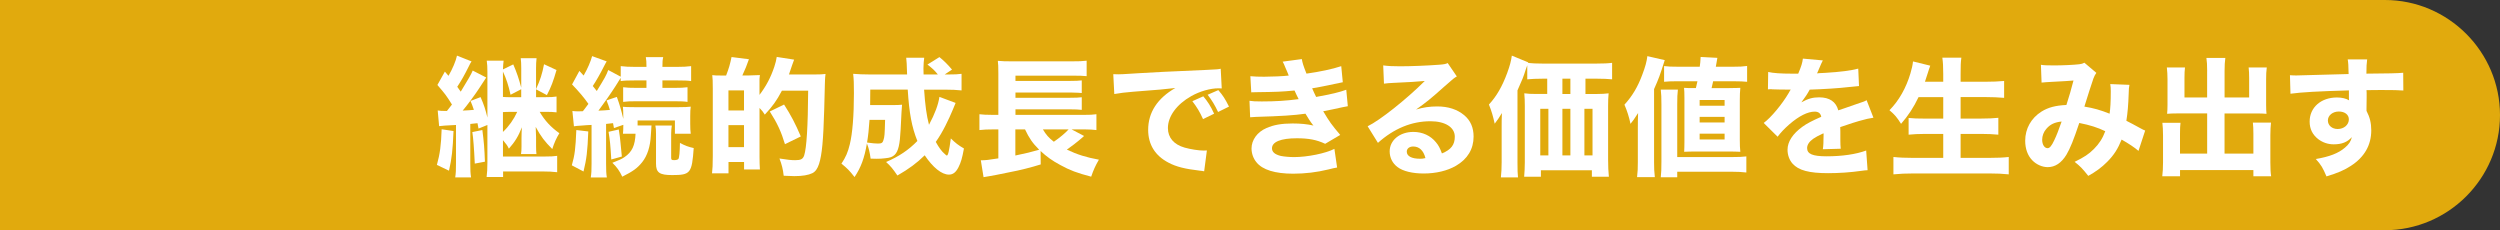 <?xml version="1.0" encoding="UTF-8"?>
<svg id="_レイヤー_2" data-name="レイヤー 2" xmlns="http://www.w3.org/2000/svg" viewBox="0 0 920.49 84.76">
  <rect x="0" y="0" width="920.49" height="84.76" fill="#333333" stroke="none"/>
  <defs>
    <style>
      .cls-1 {
        fill: #fff;
      }

      .cls-2 {
        fill: #fdbd08;
        opacity: .86;
      }
    </style>
  </defs>
  <g id="_レイヤー_1-2" data-name="レイヤー 1">
    <g>
      <path class="cls-2" d="m878.11,0H0v84.76h878.11c23.31,0,42.38-19.07,42.38-42.38S901.42,0,878.11,0Z"/>
      <g>
        <path class="cls-1" d="m166.98,48.25c-.28,6.92-.62,10-1.66,14.6l-4.46-2.13c1.14-4.08,1.56-7.35,1.75-13.13l4.36.66Zm-5.83-7.58c.81.14,1.47.19,3.41.19q1.04-1.28,1.85-2.37c-2.09-3.36-2.51-3.89-5.36-7.2l2.75-4.93q.95,1.09,1.33,1.56c1.47-2.51,2.75-5.54,3.13-7.44l5.36,2.13c-.33.52-.57.85-.95,1.71-1.8,3.6-2.75,5.26-4.31,7.63.62.85.81,1.09,1.28,1.8q3.84-6.21,4.41-7.77l4.98,2.56q-.52.76-2.7,4.12c-1.38,2.13-4.36,6.16-5.97,8.06,1.94-.09,2.7-.14,4.12-.28-.43-1.28-.62-1.75-1.23-3.27l3.7-1.42c1.28,2.99,1.71,4.27,2.51,7.54v-16.78c0-1.75-.05-2.8-.24-4.17h6.21c-.14,1.14-.19,1.75-.24,3.22l3.79-1.85c1.33,3.08,2.04,5.21,2.94,8.58v-7.16c0-1.56-.05-2.51-.19-3.7h5.83c-.14,1.33-.19,2.13-.19,3.79v7.58c1.52-3.27,2.28-5.64,2.94-9.15l4.6,2.13c-1.23,4.22-1.94,6.16-3.55,9.24l-3.98-2.13v2.89h3.51c1.85,0,2.94-.05,4.03-.24v5.83c-1.04-.14-2.18-.19-4.03-.19h-2.18c1.85,3.22,4.12,5.64,7.25,7.87-1.09,1.75-1.94,3.65-2.61,5.83-2.8-2.8-4.12-4.5-6.11-8.15q.14,2.56.14,3.74v3.32c0,1.42.05,2.09.14,2.94h-5.69c.14-.76.19-1.56.19-2.84v-3.13c0-1.37.05-2.23.14-3.89-1.28,3.27-2.56,5.36-4.79,7.87-.62-1.23-.81-1.52-2.18-3.13v6.02h15.5c1.94,0,3.22-.05,4.46-.24v6.02c-1.56-.19-3.32-.28-5.5-.28h-14.41v2.04h-6.07c.19-1.61.29-3.03.29-5.36v-13.79l-3.27,1.33c-.19-1-.19-1.04-.38-1.99-1.33.14-1.56.19-2.65.28v14.55c0,2.51.05,3.6.28,5.12h-5.83c.24-1.56.28-2.7.28-5.12v-14.17q-5.17.24-6.21.43l-.52-5.78Zm16.45,7.2c.57,4.36.76,6.63.95,11.66l-3.74.71q-.38-8.29-.9-11.61l3.7-.76Zm7.58-12.18c.76.05,1.42.1,2.56.1h4.17v-2.94l-3.93,2.04c-.76-3.46-1.61-6.02-2.8-8.53v9.34Zm0,12.89c2.18-2.04,3.98-4.6,5.26-7.39h-2.7c-1.09,0-1.8.05-2.56.09v7.3Z"/>
        <path class="cls-1" d="m216.6,48.4c-.28,7.35-.62,10.1-1.75,14.74l-4.31-2.27c1.09-3.79,1.38-6.11,1.66-12.99l4.41.52Zm-5.88-7.54c.76.09,1.14.14,2.18.14.24,0,.66,0,1.71-.05q.24-.28.66-.85c.29-.33.43-.57,1.38-1.85-1.56-2.27-3.51-4.55-6.02-7.16l2.7-4.98,1.56,1.71c1.42-2.46,2.56-5.07,3.13-7.16l5.36,1.94c-.33.52-.47.81-1.04,1.9-1.28,2.56-2.84,5.31-4.08,7.16q.76.95,1.47,1.85c2.94-4.79,3.51-5.78,4.22-7.73l4.6,2.46v-3.89c1.47.19,3.08.28,5.5.28h3.98c0-1.71-.05-2.51-.24-3.6h6.4c-.24,1.04-.29,1.75-.29,3.6h5.17c2.32,0,4.03-.09,5.4-.28v5.5c-1.23-.19-2.65-.24-5.26-.24h-5.31v2.75h4.31c2.37,0,3.51-.05,4.93-.24v5.4c-1.14-.19-2.61-.24-4.88-.24h-13.89c-2.37,0-3.65.05-4.93.24v-5.4c1.38.19,2.61.24,4.98.24h3.6v-2.75h-4.08c-2.61,0-4.12.05-5.4.24v-1.19q-.38.52-1.99,3.18c-1.47,2.32-4.55,6.73-6.21,8.91,2.18-.09,2.46-.14,4.22-.28-.38-1.23-.57-1.85-1.23-3.51l3.79-1.28c1.09,2.99,1.66,5.02,2.37,8.1v-.95c0-1.9-.05-2.65-.14-3.51.9.09,1.75.14,4.17.14h16.45c2.09,0,3.22-.05,4.36-.19-.14.95-.19,1.85-.19,3.51v2.8c0,1.56.05,2.7.19,3.65h-5.83v-4.88h-13.74v1.85h5.12q-.09.85-.24,3.6c-.19,4.12-1.28,7.54-3.22,9.95-1.71,2.13-3.32,3.32-7.3,5.31-1-2.13-2.04-3.6-3.65-5.12,2.46-.95,3.32-1.33,4.46-2.08,2.8-1.9,3.89-4.27,4.08-8.63h-4.64c.09-1.09.14-1.52.14-3.27l-3.46,1.19-.33-1.8c-1.04.14-1.47.19-2.56.28v14.64c0,2.51.05,3.65.28,5.07h-5.92c.24-1.56.29-2.65.29-5.07v-14.27c-.76.05-1.38.09-1.8.09-.85.09-1.52.14-1.75.14-1.61.1-2.23.14-2.94.28l-.57-5.69Zm17.11,6.82c.38,2.23.47,3.22.66,5.12q.38,3.6.47,4.83l-3.89,1.09c-.33-5.54-.47-6.82-1-10.19l3.74-.85Zm19.53-1.47c-.14.9-.24,1.8-.24,3.08v8.82c0,.71.19.85,1.14.85.76,0,1.33-.19,1.52-.43.33-.52.52-2.56.57-5.92,1.71.95,3.22,1.52,5.07,1.9-.66,9.29-1.18,9.95-7.96,9.95-4.64,0-5.92-.9-5.92-4.22v-10.95c0-1.37-.05-2.18-.24-3.08h6.07Z"/>
        <path class="cls-1" d="m267.36,27.78c1-2.56,1.47-4.22,1.99-6.78l6.4.81c-.81,2.32-1.33,3.6-2.42,5.97h2.42c2.08-.05,3.46-.09,4.03-.14q-.05.43-.14,1.47v5.83c2.51-3.32,4.12-6.4,5.45-10.33.43-1.33.76-2.56.9-3.65l6.4,1c-.14.33-.52,1.33-.76,2.09-.38,1.23-.62,1.9-1.14,3.37h9.43c1.99,0,3.08-.05,4.03-.19-.14,1.04-.14,1.47-.19,2.27q0,.28-.05,1.56,0,.24-.24,9.24c-.33,11.37-.81,16.63-1.9,20.05-.57,1.75-1.33,2.84-2.46,3.41-1.47.71-3.65,1.09-6.63,1.09-.62,0-2.13-.05-3.93-.14-.28-2.46-.66-3.98-1.56-6.35,2.99.47,4.31.62,5.78.62,2.09,0,2.84-.38,3.32-1.75.9-2.8,1.38-10.62,1.47-23.84h-9.67c-1.94,3.7-3.46,5.78-6.3,8.82-.71-1.09-.85-1.33-1.94-2.46v18.06c0,1.66.05,3.27.14,4.6h-5.83v-2.75h-5.73v4.17h-6.07c.19-1.47.28-3.32.28-6.3v-24.93c0-2.75-.05-3.6-.19-4.93,1.18.14,1.42.14,4.12.14h1Zm.85,12.89h5.73v-7.39h-5.73v7.39Zm0,13.51h5.73v-8.1h-5.73v8.1Zm20.81-1.09c-1.37-4.55-2.8-7.68-5.59-12.04l5.26-2.56c2.56,3.98,4.17,7.06,6.16,11.75l-5.83,2.84Z"/>
        <path class="cls-1" d="m351.86,37.88c-.28.71-.52,1.23-1,2.42-.52,1.33-1.85,4.22-2.8,6.07-1.09,2.13-2.13,3.93-3.51,5.88,1.14,2.09,2.28,3.6,3.22,4.36.33.28.52.47.52.47.14.14.28.19.33.19.47,0,.85-1.71,1.47-6.3,1.8,1.75,2.7,2.46,4.83,3.7-.66,3.6-1.09,5.07-1.99,6.87-.95,1.9-2.04,2.75-3.55,2.75-2.65,0-5.88-2.61-8.91-7.11-2.94,2.89-5.83,5.02-10.05,7.44-1.75-2.56-2.37-3.32-4.17-4.98,4.69-1.99,8.29-4.41,11.52-7.73-2.08-5.21-2.99-10.14-3.55-18.91h-13.79c0,2.7,0,3.65-.05,5.69h8.48c1.71,0,2.23-.05,3.27-.14q-.14,1.04-.52,9.15c-.28,5.55-.85,7.96-2.18,9.29-.85.81-1.66,1.09-3.51,1.28-.9.14-2.18.19-3.13.19-.33,0-1.09,0-2.23-.05-.33-2.32-.66-3.84-1.37-5.59-.9,5.36-2.18,8.82-4.55,12.37-1.8-2.32-2.84-3.36-4.83-4.93,1.61-2.42,2.37-4.17,3.08-7.11,1-4.03,1.52-10.66,1.52-18.86,0-3.6-.05-5.07-.28-7.11,1.75.14,3.74.24,6.26.24h13.6q-.14-5.12-.33-6.16h6.63c-.14.9-.28,2.65-.28,3.89,0,.09,0,1.33.05,2.27h5.26c-1.42-1.71-1.85-2.09-3.84-3.65l4.41-2.75c1.61,1.28,3.08,2.75,4.64,4.6l-2.7,1.8h1.23c2.51,0,3.65-.05,4.98-.24v6.11c-1.71-.19-3.65-.28-5.97-.28h-7.82c.38,5.64.9,9.53,1.8,12.94,2.18-4.08,3.41-7.35,3.84-10.28l5.97,2.23Zm-31.71,6.26c-.24,3.51-.47,5.73-.9,8.34,2.18.28,2.94.38,3.98.38,1.33,0,1.75-.24,2.04-1.23.43-1.37.47-1.94.62-7.49h-5.74Z"/>
        <path class="cls-1" d="m399.16,50.06q-.28.28-.85.76c-1.56,1.37-3.74,3.03-5.5,4.27,3.93,1.85,7.11,2.84,11.8,3.7-1.37,2.37-1.99,3.79-2.84,6.26-5.26-1.37-7.87-2.37-11.33-4.27-2.94-1.56-5.12-3.13-7.3-5.17l.05,4.93c-3.46,1.09-7.77,2.18-11.33,2.84-2.42.47-4.03.81-4.93,1-1.33.24-1.42.24-2.56.47-1.09.19-1.33.19-2.23.38l-1-6.21c1.75,0,2.89-.14,6.45-.71v-10.66h-1.99c-2.08,0-3.27.05-4.98.24v-5.83c1.09.14,2.56.24,5.07.24h1.9v-15.26c0-2.61-.05-3.36-.19-4.64,1.42.14,2.89.19,5.36.19h21.56c2.89,0,4.31-.05,5.78-.24v5.69c-1.52-.14-2.51-.19-5.69-.19h-20.52v1.94h20.19c1.85,0,3.22-.05,4.22-.19v4.65c-.52-.05-.62-.05-1.38-.1-1.8-.05-2.75-.09-2.89-.09h-20.14v1.94h20.14c1.94,0,3.27-.05,4.27-.19v4.64c-1.33-.14-2.37-.19-4.22-.19h-20.19v2.04h25.12c2.18,0,3.41-.05,4.69-.24v5.83c-1.23-.14-2.51-.24-4.12-.24h-5.02l4.6,2.42Zm-25.31-2.42v9.62c4.03-.85,5.69-1.23,8.77-2.13-2.42-2.42-3.7-4.27-5.21-7.49h-3.55Zm10.14,0c1.14,1.94,2.18,3.13,4.03,4.55,2.28-1.56,4.22-3.22,5.45-4.55h-9.48Z"/>
        <path class="cls-1" d="m409.92,27.31c1.09.05,1.66.05,1.85.05.9,0,1.18,0,7.92-.43,3.27-.24,11.42-.62,24.46-1.19,4.17-.19,4.46-.24,5.31-.43l.38,7.25c-.57-.05-.71-.05-1.14-.05-3.08,0-6.92,1.09-10.1,2.89-5.36,3.03-8.58,7.44-8.58,11.75,0,3.51,2.18,6.07,6.16,7.2,2.18.62,5.26,1.09,7.01,1.09.28,0,.62,0,1.18-.05l-1,7.68c-.62-.14-.81-.14-1.66-.24-5.31-.62-8.63-1.42-11.47-2.94-4.93-2.56-7.49-6.68-7.49-12.09,0-6.4,3.41-11.61,10-15.4-4.74.52-4.93.57-15.5,1.37-2.61.19-5.17.52-6.97.85l-.38-7.35Zm33.03,16.54c-1.18-2.65-2.27-4.41-3.93-6.59l4.03-1.8c1.66,1.99,2.7,3.6,3.98,6.4l-4.08,1.99Zm5.54-2.61c-1.18-2.51-2.23-4.27-3.84-6.35l3.93-1.71c1.75,2.04,2.42,3.08,3.93,6.07l-4.03,1.99Z"/>
        <path class="cls-1" d="m460.39,28.06c1.47.14,3.08.19,5.07.19,2.75,0,7.16-.19,9.05-.43q-.14-.38-.62-1.52c-.09-.14-.28-.62-.62-1.42-.47-1.18-.62-1.52-1-2.18l7.06-.95c.19,1.28.57,2.51,1.71,5.36,4.74-.66,9.57-1.66,12.8-2.75l.57,5.92c-5.59,1.19-9.76,2.04-11.28,2.23.66,1.52.71,1.61,1.47,3.18,5.73-1.04,8.53-1.71,11.09-2.65l.57,6.07c-.62.09-2.51.47-5.74,1.19-2.18.43-2.37.47-3.32.66,2.37,3.98,2.99,4.83,6.26,8.72l-5.54,3.27c-3.08-1.47-6.07-2.04-10.43-2.04-5.92,0-9.15,1.33-9.15,3.7,0,1.37,1.09,2.27,3.22,2.8,1.14.24,3.27.43,4.88.43,4.98,0,11.66-1.37,14.88-3.03l1,6.87c-1.28.24-1.38.24-3.22.71-4.22,1.04-8.58,1.56-12.94,1.56-6.68,0-11.33-1.42-13.55-4.22-1.14-1.37-1.8-3.22-1.8-5.07,0-3.13,2.13-6.07,5.45-7.49,2.65-1.19,5.64-1.71,9.67-1.71,2.94,0,5.36.24,7.68.76-.28-.33-.38-.43-.95-1.23-.57-.81-.62-.9-1.37-2.13q-.33-.57-.62-1c-4.36.62-9,.9-18.29,1.18-.85.05-1.23.05-2.08.14l-.24-6.07c1.33.19,2.08.24,4.55.24,4.98,0,8.91-.24,13.55-.85-.28-.52-.43-.81-.76-1.52-.43-.95-.52-1.09-.76-1.66-4.88.47-6.45.52-14.03.62-.71,0-1.09,0-1.9.05l-.33-5.92Z"/>
        <path class="cls-1" d="m509.3,24.08c1.75.24,3.32.33,6.16.33,4.08,0,9.95-.24,14.36-.57,1.85-.14,2.42-.24,3.22-.62l3.36,4.93c-1,.57-1.04.57-4.74,3.84-4.93,4.41-6.45,5.64-10.28,8.34,2.7-.81,5.07-1.14,7.82-1.14,4.03,0,7.35,1.09,9.91,3.22,2.32,1.94,3.46,4.55,3.46,7.87,0,4.6-2.23,8.29-6.49,10.76-3.18,1.85-7.35,2.84-11.9,2.84-4.12,0-7.63-.85-9.62-2.37-1.85-1.37-2.89-3.46-2.89-5.78,0-4.08,3.7-7.16,8.72-7.16,3.37,0,6.35,1.37,8.34,3.84.95,1.14,1.47,2.13,2.18,4.08,3.37-1.37,4.74-3.18,4.74-6.16,0-3.46-3.51-5.69-8.96-5.69-6.97,0-13.46,2.7-19.34,7.96l-3.79-6.11c4.46-2.13,14.36-10,21.04-16.68-3.89.33-4.69.38-11.66.71-1.52.09-1.94.09-3.37.28l-.28-6.73Zm11.04,29.86c-1.42,0-2.37.76-2.37,1.9,0,1.66,1.8,2.61,4.88,2.61.71,0,.9,0,1.99-.24-.71-2.8-2.28-4.27-4.5-4.27Z"/>
        <path class="cls-1" d="m568.21,28.97c-2.46,0-4.31.09-5.88.24v-5.17c-.19.47-.29.81-.57,1.61-.95,2.99-1.09,3.27-3.03,7.63v26.54c0,2.75.05,4.22.19,5.5h-6.3c.19-1.9.28-3.27.28-5.55v-13.22c0-1.52,0-2.51.09-4.93-.71,1.23-1.75,2.8-2.65,3.93-.62-2.8-1.09-4.46-2.13-7.06,2.8-2.99,4.93-6.73,6.73-11.61,1-2.75,1.42-4.36,1.71-6.4l6.07,2.51-.09.19c1.23.14,3.17.24,5.59.24h19.24c2.8,0,4.74-.09,6.11-.28v6.07c-1.33-.14-3.46-.24-5.92-.24h-3.89v5.64h4.17c1.75,0,3.18-.09,4.36-.24-.14,1.52-.19,2.65-.19,4.64v19.76c0,2.61.09,4.31.28,6.3h-6.26v-2.37h-18.77v2.37h-6.16c.14-1.56.24-3.6.24-5.31v-20.66c0-1.8-.05-3.18-.19-4.74,1.33.19,2.42.24,4.36.24h4.08v-5.64h-1.47Zm-1.09,11.09v17.16h2.99v-17.16h-2.99Zm11.09-5.45v-5.64h-2.94v5.64h2.94Zm0,22.61v-17.16h-2.94v17.16h2.94Zm8.15,0v-17.16h-2.99v17.16h2.99Z"/>
        <path class="cls-1" d="m603.05,46.64c0-1.56,0-2.56.09-5.02-1.56,2.42-1.9,2.89-2.8,3.98-.52-2.51-1.23-4.74-2.23-7.06,2.94-3.22,4.93-6.59,6.59-11.09,1.09-2.84,1.61-4.79,1.85-6.78l6.4,1.47c-1.85,5.83-2.13,6.63-3.93,10.66v26.97c0,2.09.05,3.46.28,5.45h-6.54c.24-2.04.28-3.32.28-5.5v-13.08Zm8.44,18.63c.19-1.61.24-3.08.24-5.92v-20.81c0-2.51-.05-4.03-.24-5.54h6.3c-.19,1.52-.24,2.99-.24,5.54v19.29h20.09c2.42,0,3.84-.05,5.36-.24v5.92c-1.71-.19-3.13-.28-5.45-.28h-20v2.04h-6.07Zm25.31-32.84c2.23,0,3.03-.05,3.98-.09-.14,1.47-.19,2.61-.19,4.64v14.6c0,1.94.05,2.89.19,4.31-1.8-.09-2.61-.09-3.98-.09h-12.8c-1.37,0-2.08,0-3.89.09.05-1.18.09-2.13.09-3.7v-16.11c0-1.9-.05-2.8-.14-3.74,1.09.09,1.75.09,3.74.09h.62c.38-1.52.38-1.56.57-2.51h-7.82c-1.94,0-2.89.05-4.46.19v-5.78c1.33.19,2.7.24,5.21.24h7.92c.19-1.28.24-1.9.33-3.6l6.16.33q-.43,2.51-.57,3.27h6.35c2.37,0,3.55-.05,5.17-.28v5.83c-1.37-.14-2.75-.19-4.41-.19h-8.1q-.28,1.42-.57,2.51h6.59Zm-11,6.49h9.19v-2.09h-9.19v2.09Zm0,6.16h9.19v-2.04h-9.19v2.04Zm0,6.26h9.19v-2.13h-9.19v2.13Z"/>
        <path class="cls-1" d="m651.06,26.5c1.75.43,4.79.62,8.67.62h2.37c1.19-2.84,1.52-3.98,1.71-5.54l7.35.66q-.33.52-1.75,3.93c-.19.43-.19.47-.38.85.71-.09.85-.09,2.94-.19,5.64-.33,9.53-.85,12.23-1.56l.28,6.4q-1.47.14-3.74.38c-3.46.43-9.62.81-14.41.95-.9,1.66-1.56,2.65-3.08,4.69,2.46-1.37,4.17-1.85,6.54-1.85,3.84,0,6.21,1.61,7.06,4.79.43-.14,1.28-.43,2.51-.85,1.85-.66,2.08-.76,4.22-1.47,2.7-.9,2.89-.95,3.7-1.42l2.51,6.45c-1.38.19-2.94.52-5.36,1.23q-1.14.28-6.87,2.23l.05,1.56v3.22c0,1.42.05,2.23.14,3.18l-6.59.19c.19-.9.28-2.99.28-5.5,0-.05,0-.19-.05-.38-1.94.9-2.89,1.42-3.79,2.04-1.47,1.04-2.23,2.23-2.23,3.41,0,2.18,2.04,3.03,7.2,3.03,5.73,0,10.85-.76,14.55-2.13l.52,7.25c-.9.05-1.09.05-2.37.24-3.98.57-8.2.85-12.18.85-6.97,0-10.9-1.04-13.08-3.51-1.18-1.33-1.85-3.18-1.85-5.12,0-2.94,1.9-5.88,5.5-8.48,1.56-1.14,3.65-2.23,6.92-3.65-.24-1.28-1.04-1.9-2.42-1.9-2.56,0-5.78,1.61-9.34,4.69-1.94,1.71-3.13,2.99-4.31,4.55l-5.12-5.07c2.65-1.94,6.78-6.87,9.24-11.09.43-.81.47-.85.71-1.18-2.65,0-3.03,0-4.41-.05-.9-.05-1.66-.05-1.8-.05-.43,0-.71,0-.81-.05h-.66c-.19,0-.43,0-.71.05l.09-6.4Z"/>
        <path class="cls-1" d="m706.41,35.74c-1.85,3.89-3.84,6.87-6.45,9.86-1.52-2.42-2.28-3.32-4.27-5.02,3.46-3.46,6.16-8.25,7.72-13.55.52-1.75.81-3.03.95-4.41l6.35,1.56q-.09.33-.43,1.23c-.14.38-.14.43-.52,1.61-.24.81-.62,1.94-1,3.08h6.73v-2.84c0-2.75-.09-4.31-.33-6.02h7.01c-.24,1.56-.28,3.18-.28,5.97v2.89h9.15c2.51,0,4.83-.09,6.87-.28v6.21c-2.32-.19-4.27-.28-6.68-.28h-9.34v7.91h7.63c2.42,0,4.46-.09,6.26-.28v6.21c-1.94-.19-3.89-.28-6.21-.28h-7.68v8.82h10.66c2.8,0,4.98-.09,7.06-.33v6.4c-2.37-.24-4.36-.33-6.92-.33h-28.34c-2.56,0-4.83.09-7.2.33v-6.4c2.13.24,4.46.33,7.01.33h11.33v-8.82h-6.68c-2.37,0-4.27.1-6.07.28v-6.16c1.66.19,3.27.24,5.97.24h6.78v-7.91h-9.1Z"/>
        <path class="cls-1" d="m751.44,23.85c1,.19,2.23.24,4.83.24,2.99,0,7.3-.19,9.29-.43.9-.1,1.28-.24,1.9-.57l4.41,3.74c-.43.62-.76,1.18-1.09,2.09-.38,1.09-2.51,7.58-3.32,10.33,3.51.57,5.92,1.28,9.29,2.61.28-2.04.43-4.27.43-8.29,0-1.14-.05-1.66-.19-2.61l7.06.28c-.19,1-.24,1.47-.28,3.32-.14,4.17-.38,6.92-.85,9.91,1.09.57,3.6,1.85,4.98,2.65,1.09.57,1.28.71,1.94.95l-2.46,7.49c-1.33-1.19-3.7-2.75-6.21-4.17-1.37,3.41-2.84,5.73-5.31,8.2-1.99,2.04-4.36,3.74-6.97,5.17-2.23-2.8-2.89-3.46-5.02-5.17,3.51-1.71,5.21-2.84,7.11-4.74,1.9-1.9,3.22-3.93,4.17-6.54-2.84-1.37-5.69-2.27-9.57-3.03-2.04,6.11-3.37,9.43-4.74,11.71-1.85,3.03-4.17,4.55-6.87,4.55-2.04,0-4.17-.95-5.69-2.51-1.71-1.75-2.61-4.27-2.61-7.2,0-4.46,2.18-8.34,6.02-10.76,2.46-1.52,5.12-2.23,9.15-2.42.95-2.89,1.85-6.02,2.61-9-1.23.14-4.12.28-8.53.52-.76.05-1.85.09-3.22.24l-.24-6.54Zm2.04,23.55c-1.04,1.19-1.56,2.61-1.56,4.08,0,1.75.85,3.08,1.99,3.08.76,0,1.47-.81,2.42-2.84.85-1.71,1.8-4.22,2.75-6.97-2.51.24-4.22,1.04-5.59,2.65Z"/>
        <path class="cls-1" d="m812.67,26.22c0-2.27-.09-3.65-.28-4.88h6.97c-.19,1.42-.28,2.7-.28,4.88v9.67h9.05v-7.2c0-1.56-.05-2.61-.19-3.84h6.68c-.19,1.47-.24,2.51-.24,4.31v9.43c0,1.37.05,2.56.14,3.32-.95-.09-2.18-.14-3.51-.14h-11.94v14.79h10.62v-7.35c0-1.66-.05-2.8-.19-4.08h6.68c-.14,1.28-.24,2.75-.24,4.69v9.95c0,2.46.09,3.84.29,5.12h-6.54v-2.27h-27.01v2.27h-6.54c.19-1.56.28-3.03.28-5.12v-9.86c0-1.85-.09-3.51-.24-4.69h6.68c-.14,1.09-.19,2.18-.19,4.08v7.25h10v-14.79h-11.09c-1.52,0-2.61.05-3.65.14.09-1.04.14-2.04.14-3.32v-9.38c0-1.33-.09-3.32-.24-4.36h6.68c-.14,1.09-.19,2.23-.19,3.89v7.16h8.34v-9.67Z"/>
        <path class="cls-1" d="m843.14,27.69c1.14.09,1.61.09,2.46.09,1.04,0,5.78-.14,19.15-.52-.09-3.55-.09-3.79-.33-5.4h7.16c-.24,2.04-.24,2.13-.28,5.26,8.01-.05,11.66-.14,13.55-.33l.05,6.54c-2.04-.14-3.17-.19-8.25-.19-2.51,0-2.89,0-5.31.05l.05,1.09v1.56l-.05,3.89v1.09c1.23,2.37,1.75,4.46,1.75,7.16,0,5.45-2.51,9.86-7.49,13.08-2.37,1.56-4.79,2.61-9,3.89-1.37-3.22-1.99-4.27-3.93-6.4,5.02-.85,8.34-2.13,10.71-4.17,1.47-1.23,2.23-2.37,2.56-3.89-1.66,1.85-3.7,2.65-6.68,2.65-2.13,0-4.03-.66-5.69-1.9-2.13-1.66-3.17-3.79-3.17-6.49,0-5.17,4.17-8.86,10.05-8.86,1.85,0,3.37.38,4.46,1.04q0-.19-.05-.76v-2.89c-11.28.33-17.44.66-21.52,1.23l-.19-6.82Zm13.98,16.68c0,1.8,1.52,3.13,3.6,3.13,2.32,0,4.12-1.56,4.12-3.55,0-1.71-1.47-2.89-3.7-2.89s-4.03,1.42-4.03,3.32Z"/>
      </g>
    </g>
  </g>
</svg>
